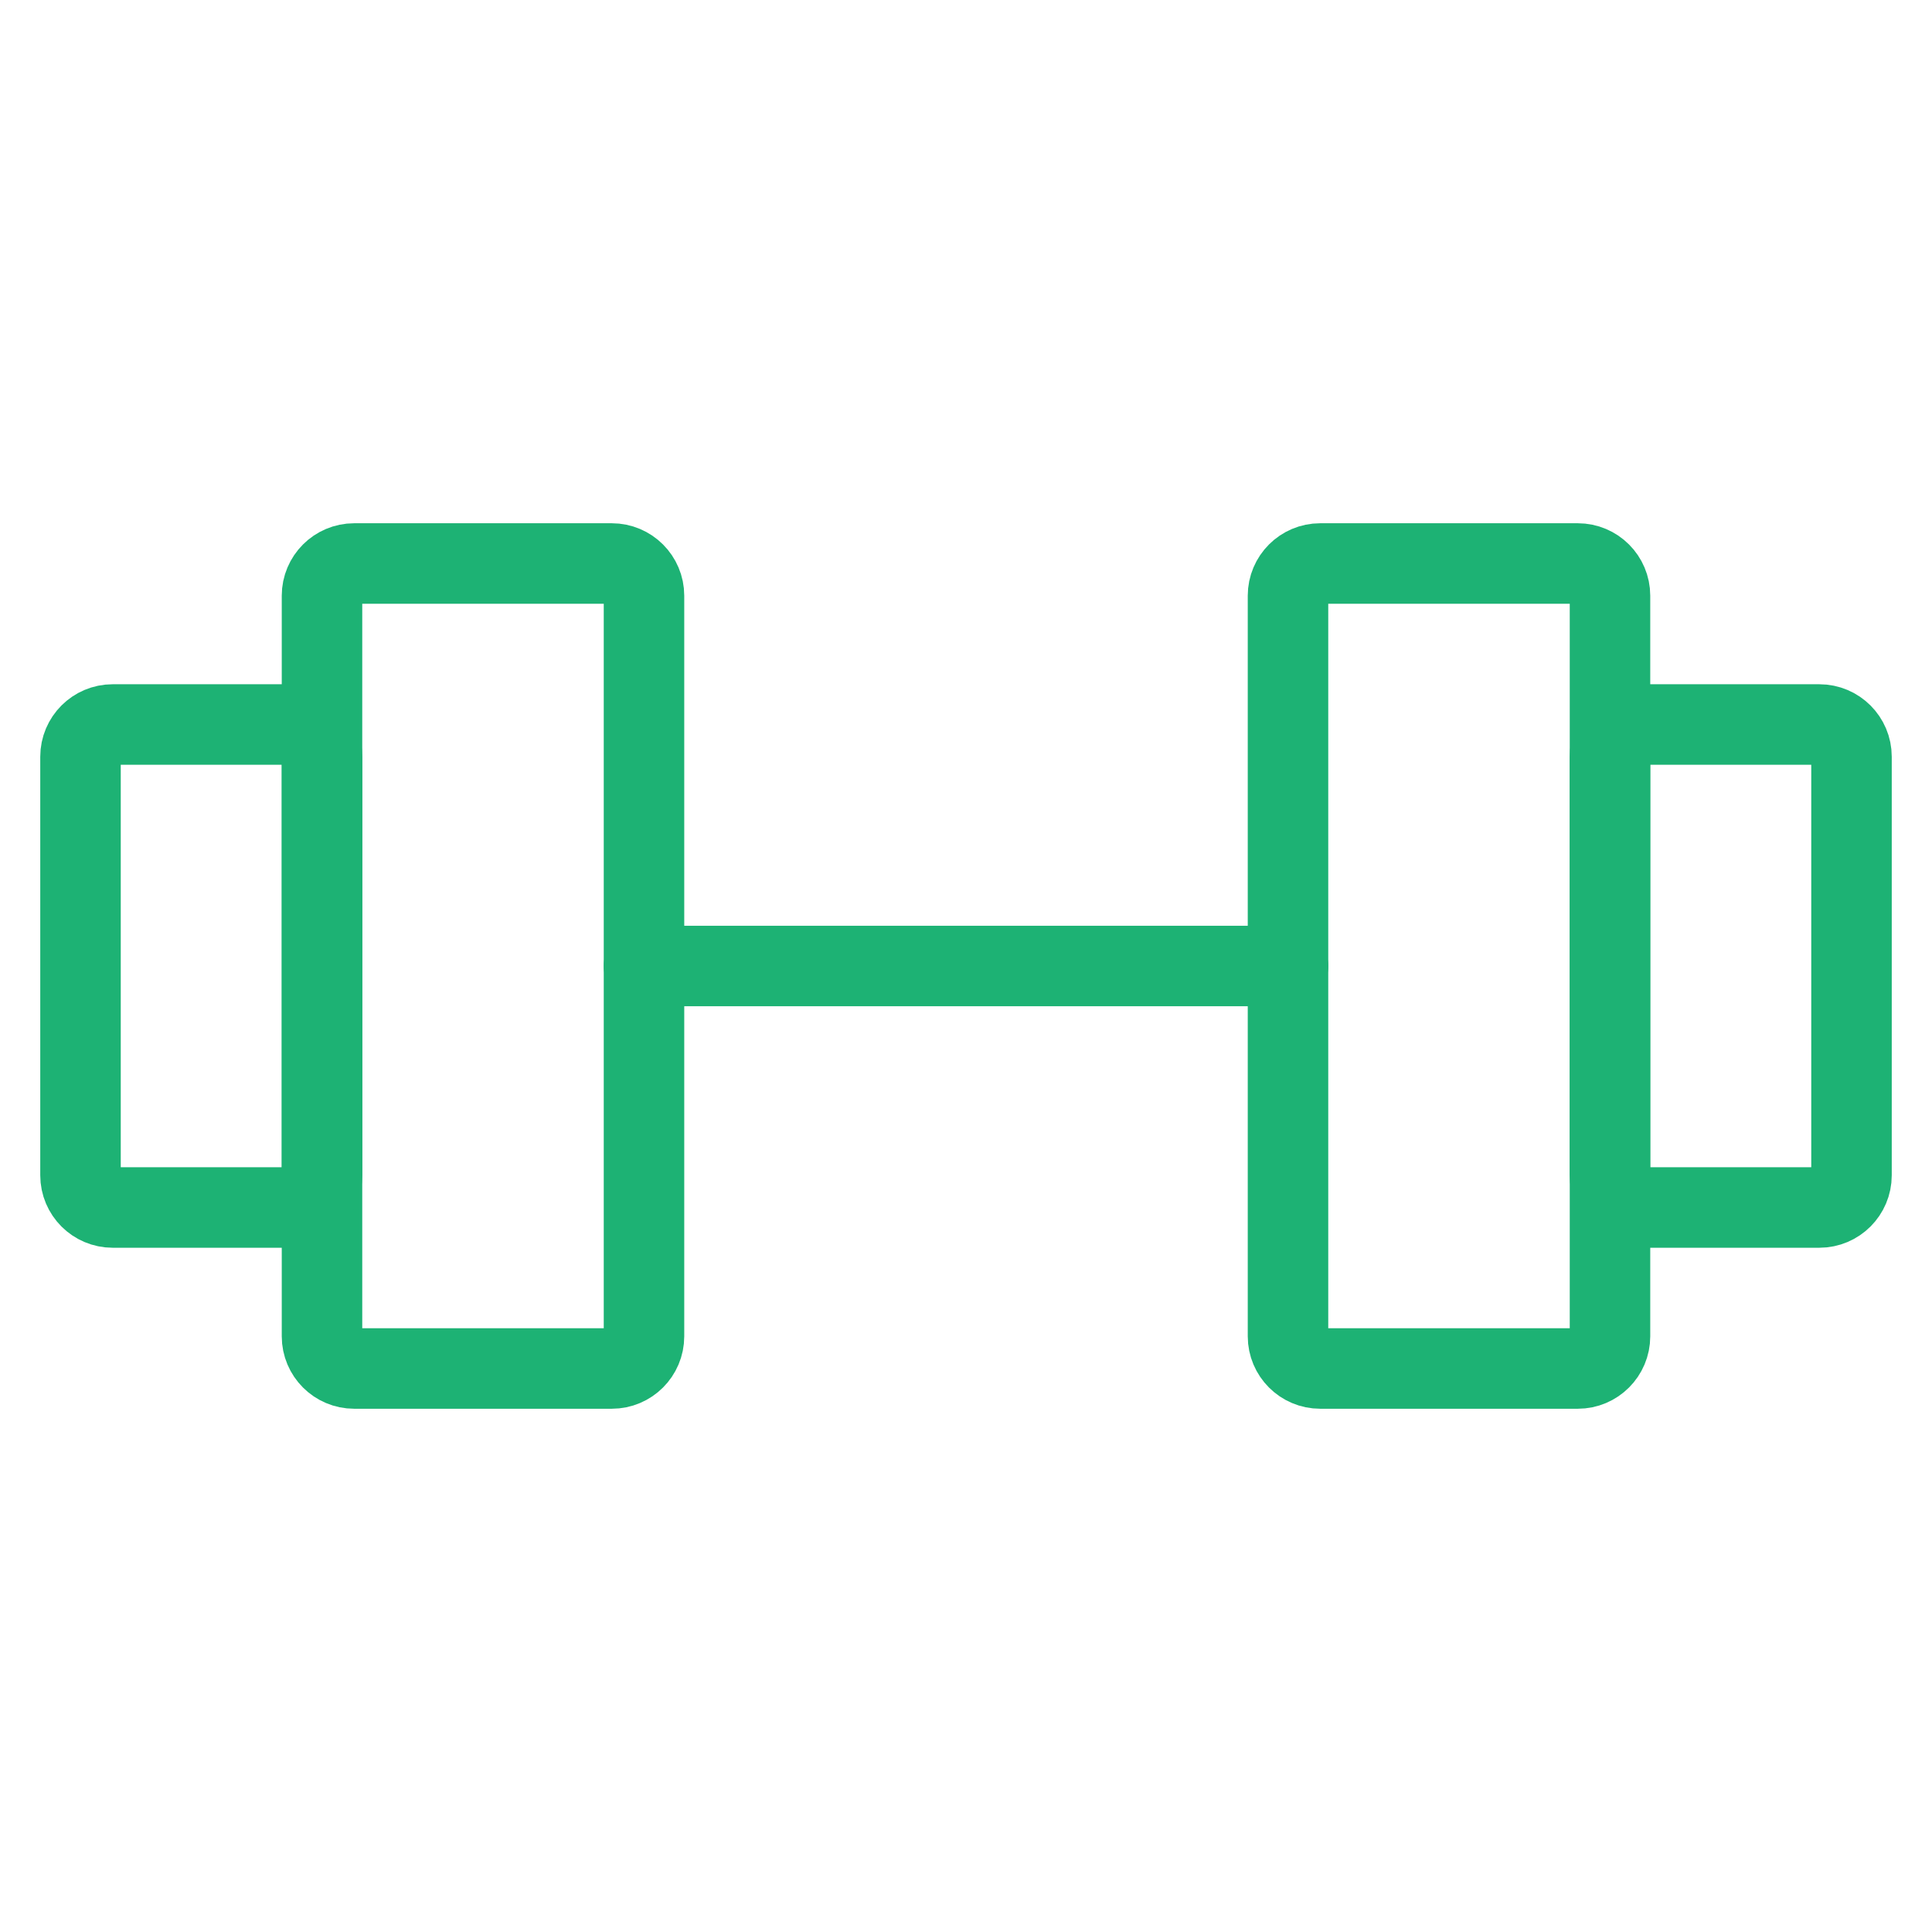 <svg width="36" height="36" viewBox="0 0 36 36" fill="none" xmlns="http://www.w3.org/2000/svg">
<path d="M11.4 10.5H6.6C6.269 10.5 6 10.769 6 11.1V24.9C6 25.231 6.269 25.5 6.6 25.5H11.4C11.731 25.5 12 25.231 12 24.9V11.1C12 10.769 11.731 10.5 11.4 10.5Z" stroke="#1DB274" stroke-width="1.5" stroke-linecap="round" stroke-linejoin="round"/>
<path d="M29.4 10.5H24.6C24.269 10.5 24 10.769 24 11.1V24.9C24 25.231 24.269 25.5 24.6 25.5H29.4C29.731 25.5 30 25.231 30 24.9V11.1C30 10.769 29.731 10.5 29.4 10.5Z" stroke="#1DB274" stroke-width="1.5" stroke-linecap="round" stroke-linejoin="round"/>
<path d="M1.5 21.9V14.1C1.5 13.769 1.769 13.5 2.1 13.5H5.4C5.731 13.5 6 13.769 6 14.1V21.9C6 22.231 5.731 22.5 5.4 22.5H2.1C1.769 22.5 1.5 22.231 1.5 21.9Z" stroke="#1DB274" stroke-width="1.5" stroke-linecap="round" stroke-linejoin="round"/>
<path d="M34.5 21.9V14.1C34.5 13.769 34.231 13.5 33.9 13.5H30.6C30.269 13.5 30 13.769 30 14.1V21.9C30 22.231 30.269 22.5 30.6 22.5H33.9C34.231 22.5 34.5 22.231 34.5 21.9Z" stroke="#1DB274" stroke-width="1.5" stroke-linecap="round" stroke-linejoin="round"/>
<path d="M12 18H24" stroke="#1DB274" stroke-width="1.5" stroke-linecap="round" stroke-linejoin="round"/>
</svg>
